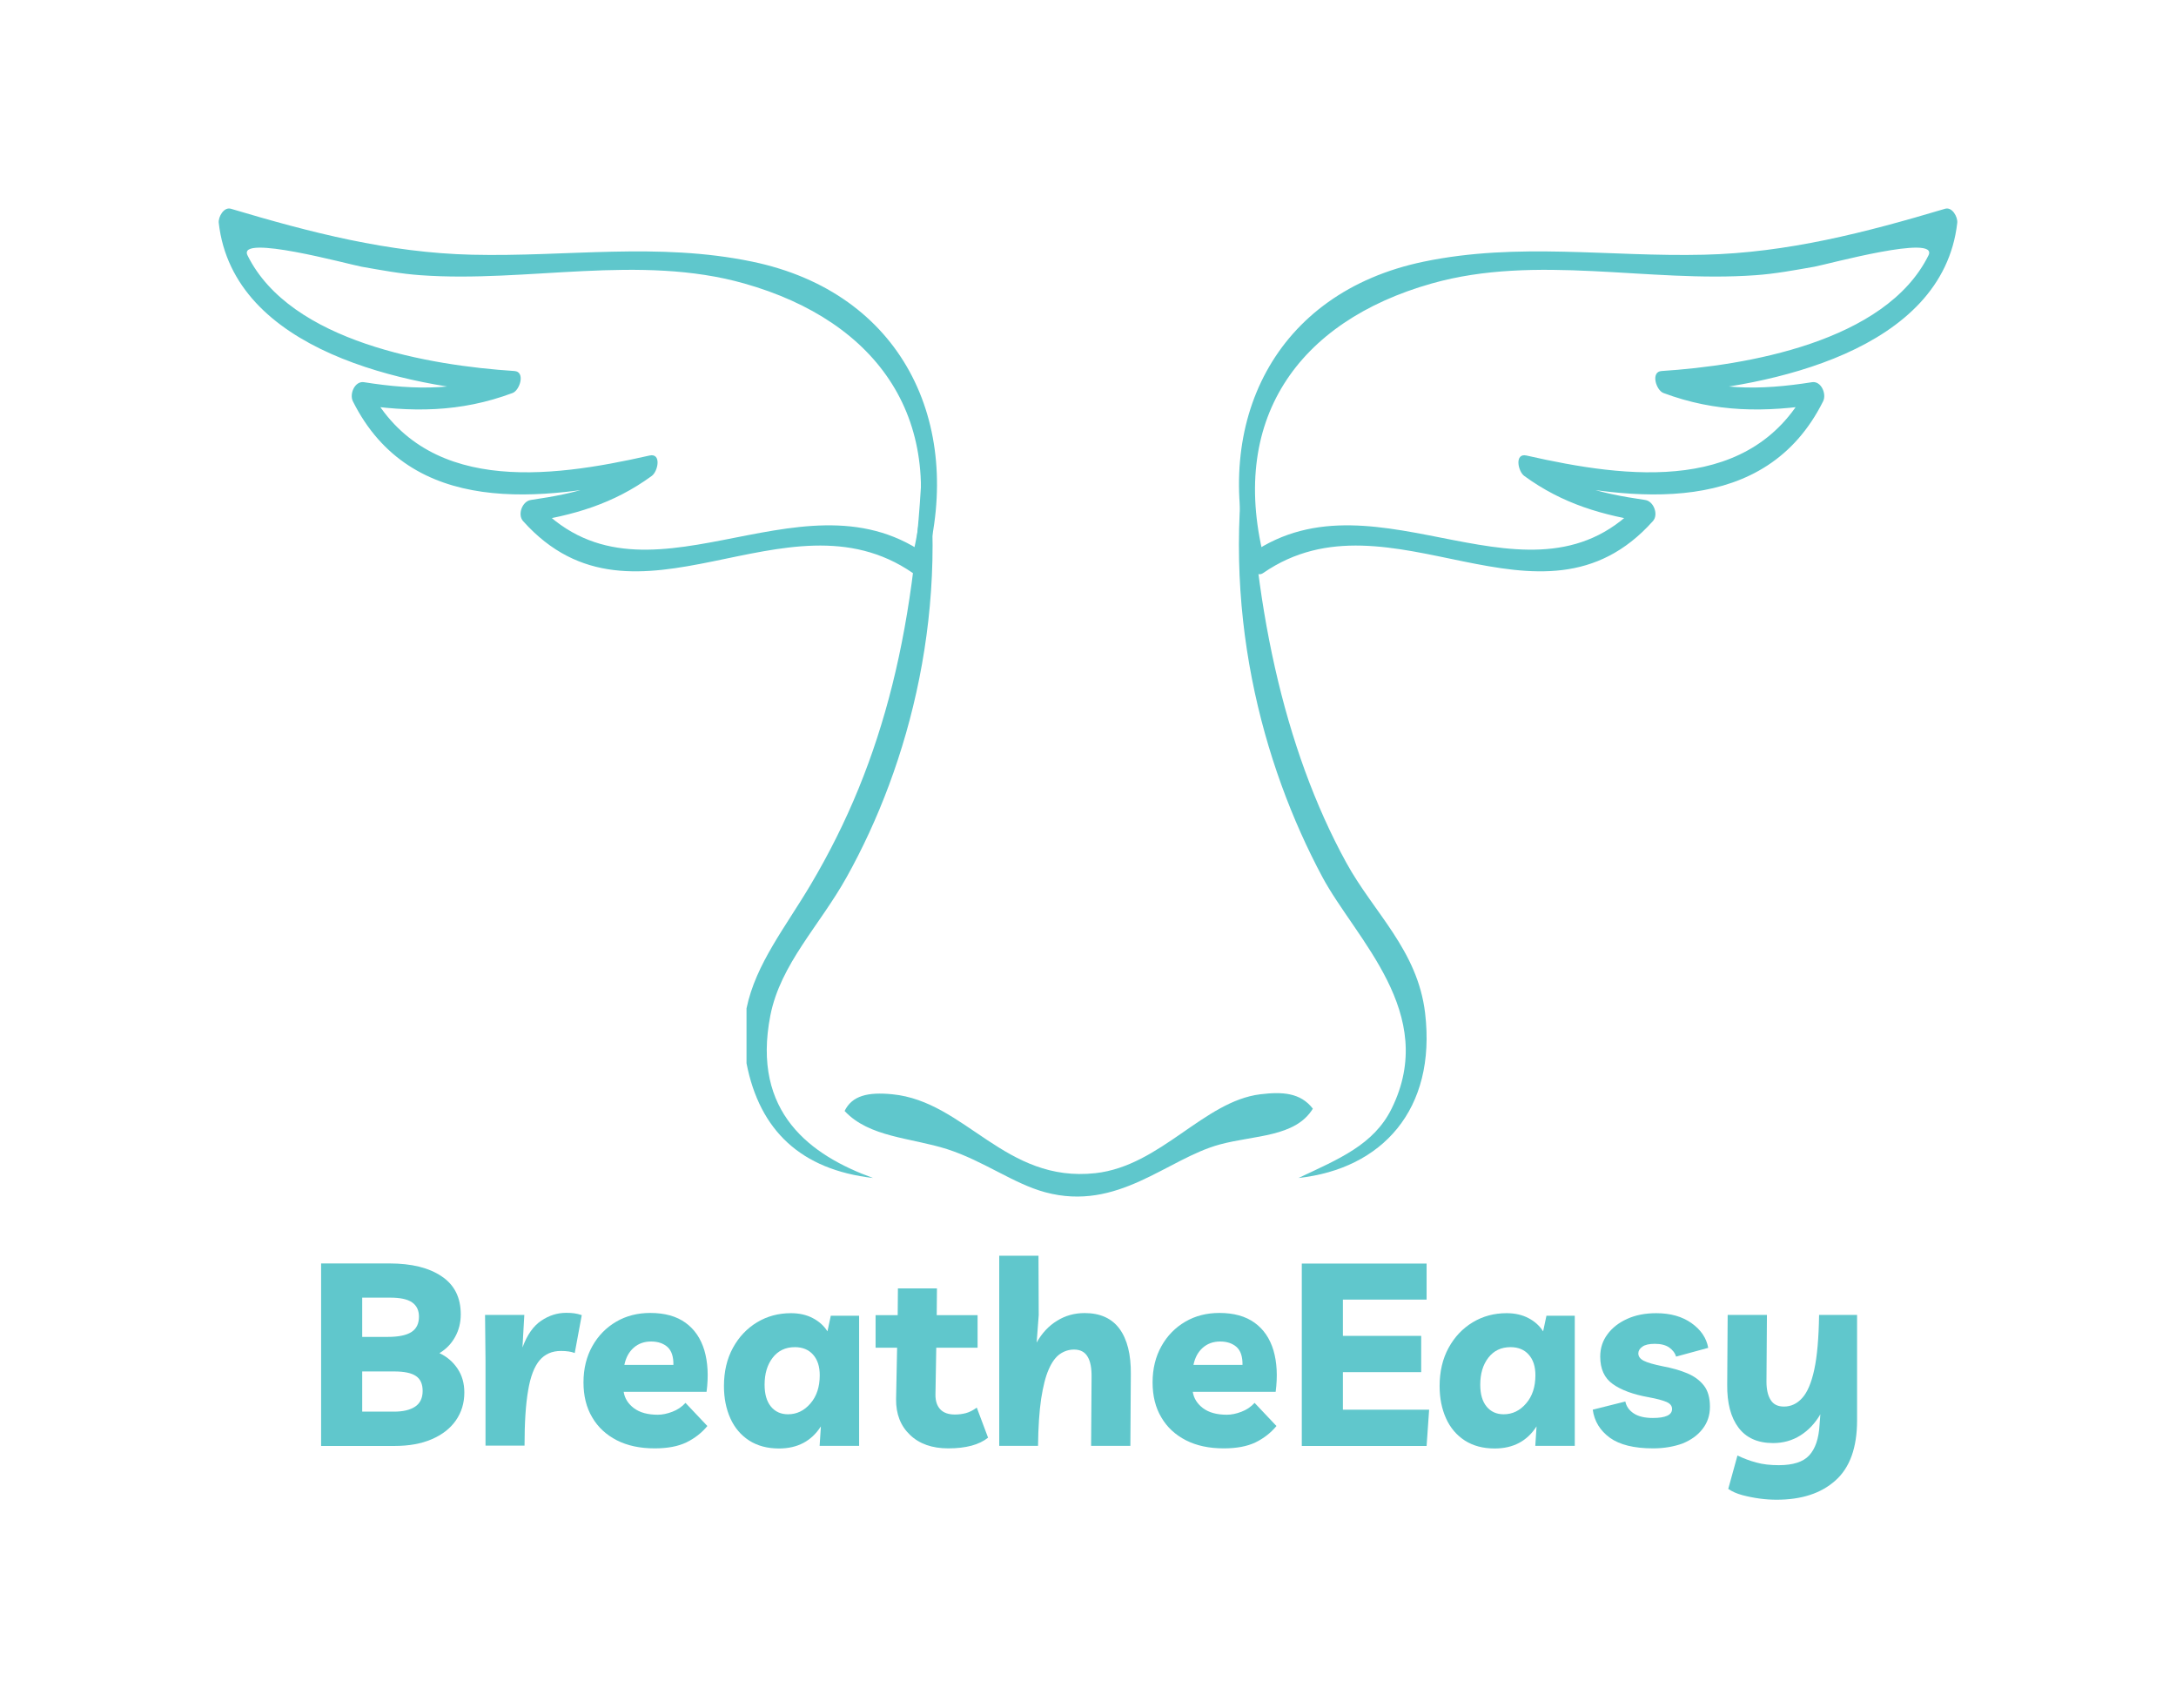 <svg xml:space="preserve" style="enable-background:new 0 0 189 148.33;" viewBox="0 0 189 148.33" y="0px" x="0px" xmlns:xlink="http://www.w3.org/1999/xlink" xmlns="http://www.w3.org/2000/svg" id="Layer_1" version="1.1">
<style type="text/css">
	.st0{display:none;fill-rule:evenodd;clip-rule:evenodd;fill:#17153A;}
	.st1{fill:#60C7CC;}
	.st2{fill-rule:evenodd;clip-rule:evenodd;fill:#5FC7CC;}
	.st3{fill:#5FC7CC;}
</style>
<rect height="104.56" width="119.34" class="st0" y="21" x="34.24"></rect>
<g>
	<path d="M27.89,125.56v-15.84h5.93c1.92,0,3.43,0.37,4.54,1.12c1.11,0.74,1.66,1.84,1.66,3.3
		c0,0.71-0.16,1.37-0.49,1.96c-0.33,0.6-0.78,1.06-1.36,1.41c0.64,0.3,1.16,0.74,1.56,1.33c0.4,0.59,0.6,1.28,0.6,2.09
		c0,0.92-0.25,1.73-0.74,2.43c-0.49,0.7-1.19,1.24-2.1,1.63c-0.91,0.39-1.98,0.58-3.23,0.58H27.89z M33.89,112.69h-2.43v3.41h2.21
		c0.94,0,1.62-0.14,2.06-0.42c0.44-0.28,0.66-0.73,0.66-1.34c0-0.55-0.2-0.96-0.6-1.24C35.38,112.82,34.75,112.69,33.89,112.69z
		 M31.46,122.59h2.77c0.77,0,1.38-0.14,1.82-0.43c0.44-0.29,0.66-0.75,0.66-1.37c0-0.59-0.19-1.03-0.58-1.29
		c-0.39-0.27-1.02-0.4-1.9-0.4h-2.77V122.59z" class="st1"></path>
	<path d="M49.92,117.5c-0.3-0.12-0.7-0.18-1.2-0.18c-0.77,0-1.39,0.27-1.85,0.81c-0.46,0.54-0.8,1.42-1,2.63
		c-0.21,1.21-0.31,2.81-0.31,4.78h-3.39v-7.36l-0.04-3.99h3.41l-0.16,2.83c0.4-1.09,0.94-1.86,1.62-2.32
		c0.68-0.46,1.4-0.69,2.17-0.69c0.25,0,0.49,0.01,0.7,0.04c0.21,0.03,0.43,0.08,0.66,0.16L49.92,117.5z" class="st1"></path>
	<path d="M56.86,125.78c-1.26,0-2.36-0.23-3.28-0.7c-0.92-0.47-1.64-1.13-2.14-1.99c-0.51-0.85-0.76-1.87-0.76-3.04
		c0-1.19,0.26-2.24,0.77-3.15s1.2-1.61,2.07-2.12c0.87-0.51,1.86-0.76,2.96-0.76c1.25,0,2.27,0.28,3.06,0.85
		c0.79,0.57,1.33,1.37,1.64,2.4c0.3,1.03,0.37,2.23,0.19,3.6h-7.2c0.09,0.57,0.39,1.04,0.89,1.42c0.51,0.38,1.2,0.57,2.07,0.57
		c0.4,0,0.83-0.09,1.27-0.26c0.45-0.17,0.83-0.43,1.14-0.77l1.9,2.01c-0.49,0.59-1.1,1.07-1.82,1.42
		C58.89,125.61,57.98,125.78,56.86,125.78z M56.55,116.5c-0.6,0-1.1,0.18-1.51,0.54c-0.41,0.36-0.68,0.86-0.81,1.49h4.26
		c0.01-0.7-0.15-1.21-0.5-1.54C57.64,116.67,57.16,116.5,56.55,116.5z" class="st1"></path>
	<path d="M74.62,114.25v11.31h-3.43l0.11-1.69c-0.82,1.28-2.03,1.92-3.64,1.92c-1.01,0-1.87-0.23-2.59-0.69
		c-0.71-0.46-1.26-1.1-1.63-1.92c-0.37-0.82-0.56-1.76-0.56-2.81c0-1.26,0.26-2.37,0.78-3.32c0.52-0.95,1.22-1.69,2.1-2.22
		c0.88-0.53,1.86-0.79,2.94-0.79c0.71,0,1.35,0.14,1.9,0.43c0.55,0.29,0.97,0.67,1.27,1.15l0.29-1.36H74.62z M69.04,116.99
		c-0.82,0-1.46,0.31-1.93,0.92c-0.47,0.61-0.7,1.39-0.7,2.34c0,0.82,0.18,1.45,0.55,1.9c0.36,0.44,0.86,0.67,1.48,0.67
		c0.76,0,1.41-0.31,1.95-0.94c0.54-0.62,0.81-1.44,0.81-2.45c0-0.76-0.19-1.35-0.58-1.79C70.24,117.21,69.71,116.99,69.04,116.99z" class="st1"></path>
	<path d="M82.36,125.78c-1.4,0-2.51-0.39-3.32-1.17c-0.82-0.78-1.22-1.81-1.21-3.09l0.09-4.48h-1.87v-2.83h1.92
		l0.02-2.32h3.39l-0.02,2.32h3.55v2.83h-3.59l-0.07,4.1c0,0.54,0.14,0.95,0.42,1.25c0.28,0.3,0.71,0.45,1.27,0.45
		c0.33,0,0.64-0.04,0.95-0.12c0.3-0.08,0.62-0.24,0.95-0.48l0.98,2.61C85.05,125.47,83.9,125.78,82.36,125.78z" class="st1"></path>
	<path d="M86.79,125.56v-16.51h3.41l0.02,5.15l-0.18,2.39c0.46-0.82,1.05-1.45,1.77-1.89c0.72-0.45,1.52-0.67,2.4-0.67
		c1.35,0,2.36,0.46,3.03,1.37c0.67,0.92,1,2.23,0.98,3.94l-0.04,6.22h-3.41l0.04-5.98c0.01-0.77-0.1-1.37-0.35-1.77
		c-0.24-0.41-0.64-0.61-1.17-0.61c-0.45,0-0.85,0.13-1.23,0.39c-0.37,0.26-0.7,0.7-0.97,1.33c-0.28,0.62-0.49,1.48-0.66,2.56
		c-0.16,1.09-0.25,2.45-0.27,4.08H86.79z" class="st1"></path>
	<path d="M106.29,125.78c-1.26,0-2.36-0.23-3.28-0.7c-0.92-0.47-1.64-1.13-2.14-1.99c-0.51-0.85-0.76-1.87-0.76-3.04
		c0-1.19,0.26-2.24,0.77-3.15s1.2-1.61,2.07-2.12c0.87-0.51,1.86-0.76,2.96-0.76c1.25,0,2.27,0.28,3.06,0.85
		c0.79,0.57,1.33,1.37,1.64,2.4c0.3,1.03,0.37,2.23,0.19,3.6h-7.2c0.09,0.57,0.39,1.04,0.89,1.42c0.51,0.38,1.2,0.57,2.07,0.57
		c0.4,0,0.83-0.09,1.27-0.26c0.45-0.17,0.83-0.43,1.14-0.77l1.9,2.01c-0.49,0.59-1.1,1.07-1.82,1.42
		C108.32,125.61,107.4,125.78,106.29,125.78z M105.98,116.5c-0.6,0-1.1,0.18-1.51,0.54c-0.41,0.36-0.68,0.86-0.81,1.49h4.26
		c0.01-0.7-0.15-1.21-0.5-1.54C107.06,116.67,106.59,116.5,105.98,116.5z" class="st1"></path>
	<path d="M123.91,112.86h-7.27v3.15h6.8v3.15h-6.8v3.26h7.49l-0.22,3.15h-10.84v-15.84h10.84V112.86z" class="st1"></path>
	<path d="M136.78,114.25v11.31h-3.43l0.11-1.69c-0.82,1.28-2.03,1.92-3.64,1.92c-1.01,0-1.87-0.23-2.59-0.69
		c-0.71-0.46-1.26-1.1-1.63-1.92c-0.37-0.82-0.56-1.76-0.56-2.81c0-1.26,0.26-2.37,0.78-3.32c0.52-0.95,1.22-1.69,2.1-2.22
		c0.88-0.53,1.86-0.79,2.94-0.79c0.71,0,1.35,0.14,1.9,0.43c0.55,0.29,0.97,0.67,1.27,1.15l0.29-1.36H136.78z M131.2,116.99
		c-0.82,0-1.46,0.31-1.93,0.92c-0.47,0.61-0.7,1.39-0.7,2.34c0,0.82,0.18,1.45,0.55,1.9c0.36,0.44,0.86,0.67,1.48,0.67
		c0.76,0,1.41-0.31,1.95-0.94c0.54-0.62,0.81-1.44,0.81-2.45c0-0.76-0.19-1.35-0.58-1.79C132.4,117.21,131.87,116.99,131.2,116.99z" class="st1"></path>
	<path d="M143.58,125.78c-1.65,0-2.9-0.31-3.75-0.92c-0.85-0.62-1.35-1.43-1.49-2.44l2.83-0.71
		c0.09,0.43,0.34,0.78,0.74,1.04c0.4,0.26,0.95,0.39,1.65,0.39c1.11,0,1.67-0.26,1.67-0.78c0-0.27-0.16-0.47-0.48-0.61
		c-0.32-0.14-0.84-0.28-1.55-0.41c-1.34-0.24-2.38-0.62-3.11-1.14c-0.74-0.52-1.1-1.32-1.1-2.39c0-0.73,0.21-1.38,0.63-1.94
		c0.42-0.57,0.99-1.01,1.72-1.34c0.73-0.33,1.57-0.49,2.52-0.49c1.23,0,2.26,0.29,3.07,0.87c0.81,0.58,1.29,1.29,1.44,2.14
		l-2.79,0.76c-0.1-0.33-0.31-0.59-0.61-0.8c-0.31-0.21-0.72-0.31-1.24-0.31c-0.49,0-0.85,0.08-1.08,0.25
		c-0.23,0.16-0.35,0.36-0.35,0.58c0,0.27,0.16,0.48,0.47,0.64c0.31,0.16,0.86,0.32,1.65,0.48c0.8,0.15,1.51,0.35,2.13,0.61
		c0.62,0.26,1.1,0.62,1.45,1.07c0.35,0.45,0.52,1.07,0.52,1.84c0,0.73-0.21,1.37-0.64,1.92c-0.42,0.55-1.01,0.97-1.75,1.27
		C145.38,125.63,144.53,125.78,143.58,125.78z" class="st1"></path>
	<path d="M154.31,130.24c-0.46,0-0.95-0.03-1.47-0.1c-0.52-0.07-1.02-0.17-1.51-0.3c-0.48-0.13-0.89-0.31-1.22-0.54
		l0.8-2.9c0.52,0.25,1.07,0.46,1.64,0.61c0.57,0.16,1.22,0.23,1.95,0.23c1.23,0,2.12-0.28,2.64-0.85c0.53-0.57,0.83-1.45,0.9-2.65
		l0.07-0.92c-0.46,0.79-1.04,1.4-1.74,1.84c-0.7,0.44-1.49,0.66-2.36,0.66c-1.34,0-2.34-0.45-3.01-1.34c-0.67-0.89-1-2.14-0.98-3.75
		l0.04-6.04h3.41l-0.04,5.8c0,0.67,0.12,1.2,0.36,1.58c0.24,0.39,0.62,0.58,1.16,0.58c0.61,0,1.14-0.25,1.58-0.74
		c0.45-0.49,0.8-1.31,1.05-2.46c0.25-1.15,0.39-2.74,0.42-4.76h3.3v9.15c0,2.38-0.63,4.12-1.88,5.23
		C158.17,129.69,156.47,130.24,154.31,130.24z" class="st1"></path>
</g>
<g>
	<g>
		<path d="M108.42,37.55c0.26,14.55,3.08,27.46,8.51,37.36c2.39,4.36,6.2,7.6,6.85,13.07c0.99,8.39-3.75,13.53-11,14.32
			c3.45-1.63,6.53-2.86,8.09-6.02c4.1-8.3-3.13-14.73-6.02-20.13C109.65,66.42,105.88,52.77,108.42,37.55z" class="st2"></path>
		<path d="M64.84,92.34c0-1.59,0-3.18,0-4.77c0.8-3.87,3.4-7.07,5.6-10.79c6.34-10.7,9.27-22.52,9.75-39.02
			c2.55,14.89-1.25,28.72-6.64,38.39c-2.36,4.24-5.76,7.56-6.64,12.04c-1.65,8.44,3.53,12.16,8.92,14.11
			C69.58,101.58,65.98,98.19,64.84,92.34z" class="st2"></path>
		<path d="M114.03,96.28c-1.52,2.48-5.06,2.29-8.09,3.11c-4.59,1.25-8.82,5.85-15.15,4.15
			c-2.75-0.74-5.35-2.72-8.51-3.74c-3.16-1.01-6.78-1.02-8.92-3.32c0.65-1.34,2.04-1.66,4.15-1.45c6.35,0.62,9.77,7.72,17.64,6.85
			c5.66-0.63,9.41-6.25,14.32-6.85C111.36,94.8,112.95,94.88,114.03,96.28z" class="st2"></path>
	</g>
	<g>
		<path d="M109.91,48.93c-3.34-12.41,2.81-21.02,14.44-24.31c9.11-2.58,18.85-0.05,28.12-0.72
			c1.72-0.12,3.43-0.44,5.13-0.74c1.15-0.21,10.84-2.87,9.9-0.98c-3.74,7.55-15.91,9.57-23.18,10.04c-0.97,0.06-0.48,1.67,0.16,1.91
			c4.56,1.7,8.82,1.7,13.59,0.95c-0.32-0.55-0.64-1.1-0.96-1.65c-4.77,9.54-15.7,8.13-24.52,6.13c-1.06-0.24-0.75,1.37-0.2,1.77
			c3.33,2.43,6.81,3.44,10.85,4.04c-0.22-0.61-0.45-1.22-0.67-1.83c-9.44,10.56-22.83-3.09-33.85,4.51c-0.69,0.47,0.18,2.28,1,1.71
			c11.03-7.61,24.06,6.44,33.85-4.51c0.5-0.56,0.07-1.72-0.67-1.83c-4.16-0.61-6.76-1.3-10.12-3.75c-0.07,0.59-0.13,1.18-0.2,1.77
			c9.4,2.13,20.75,3.45,25.77-6.59c0.32-0.64-0.17-1.78-0.96-1.66c-4.62,0.73-8.46,0.72-12.87-0.92c0.06,0.64,0.11,1.27,0.16,1.91
			c9.03-0.58,24.05-3.69,25.32-14.82c0.06-0.51-0.44-1.42-1.06-1.23c-6.91,2.06-13.69,3.82-20.93,3.99
			c-8.26,0.2-16.14-1.1-24.34,0.6c-13.02,2.7-18.39,14.02-15.12,26.15C108.81,49.87,110.26,50.22,109.91,48.93z" class="st3"></path>
	</g>
	<g>
		<path d="M79.09,48.93c3.34-12.41-2.81-21.02-14.44-24.31c-9.11-2.58-18.85-0.05-28.12-0.72
			c-1.72-0.12-3.43-0.44-5.13-0.74c-1.15-0.21-10.84-2.87-9.9-0.98c3.74,7.55,15.91,9.57,23.18,10.04c0.97,0.06,0.48,1.67-0.16,1.91
			c-4.56,1.7-8.82,1.7-13.59,0.95c0.32-0.55,0.64-1.1,0.96-1.65c4.77,9.54,15.7,8.13,24.52,6.13c1.06-0.24,0.75,1.37,0.2,1.77
			c-3.33,2.43-6.81,3.44-10.85,4.04c0.22-0.61,0.45-1.22,0.67-1.83c9.44,10.56,22.83-3.09,33.85,4.51c0.69,0.47-0.18,2.28-1,1.71
			c-11.03-7.61-24.06,6.44-33.85-4.51c-0.5-0.56-0.07-1.72,0.67-1.83c4.16-0.61,6.76-1.3,10.12-3.75c0.07,0.59,0.13,1.18,0.2,1.77
			c-9.4,2.13-20.75,3.45-25.77-6.59c-0.32-0.64,0.17-1.78,0.96-1.66c4.62,0.73,8.46,0.72,12.87-0.92c-0.06,0.64-0.11,1.27-0.16,1.91
			c-9.03-0.58-24.05-3.69-25.32-14.82c-0.06-0.51,0.44-1.42,1.06-1.23c6.91,2.06,13.69,3.82,20.93,3.99
			c8.26,0.2,16.14-1.1,24.34,0.6c13.02,2.7,18.39,14.02,15.12,26.15C80.19,49.87,78.74,50.22,79.09,48.93z" class="st3"></path>
	</g>
</g>
</svg>
